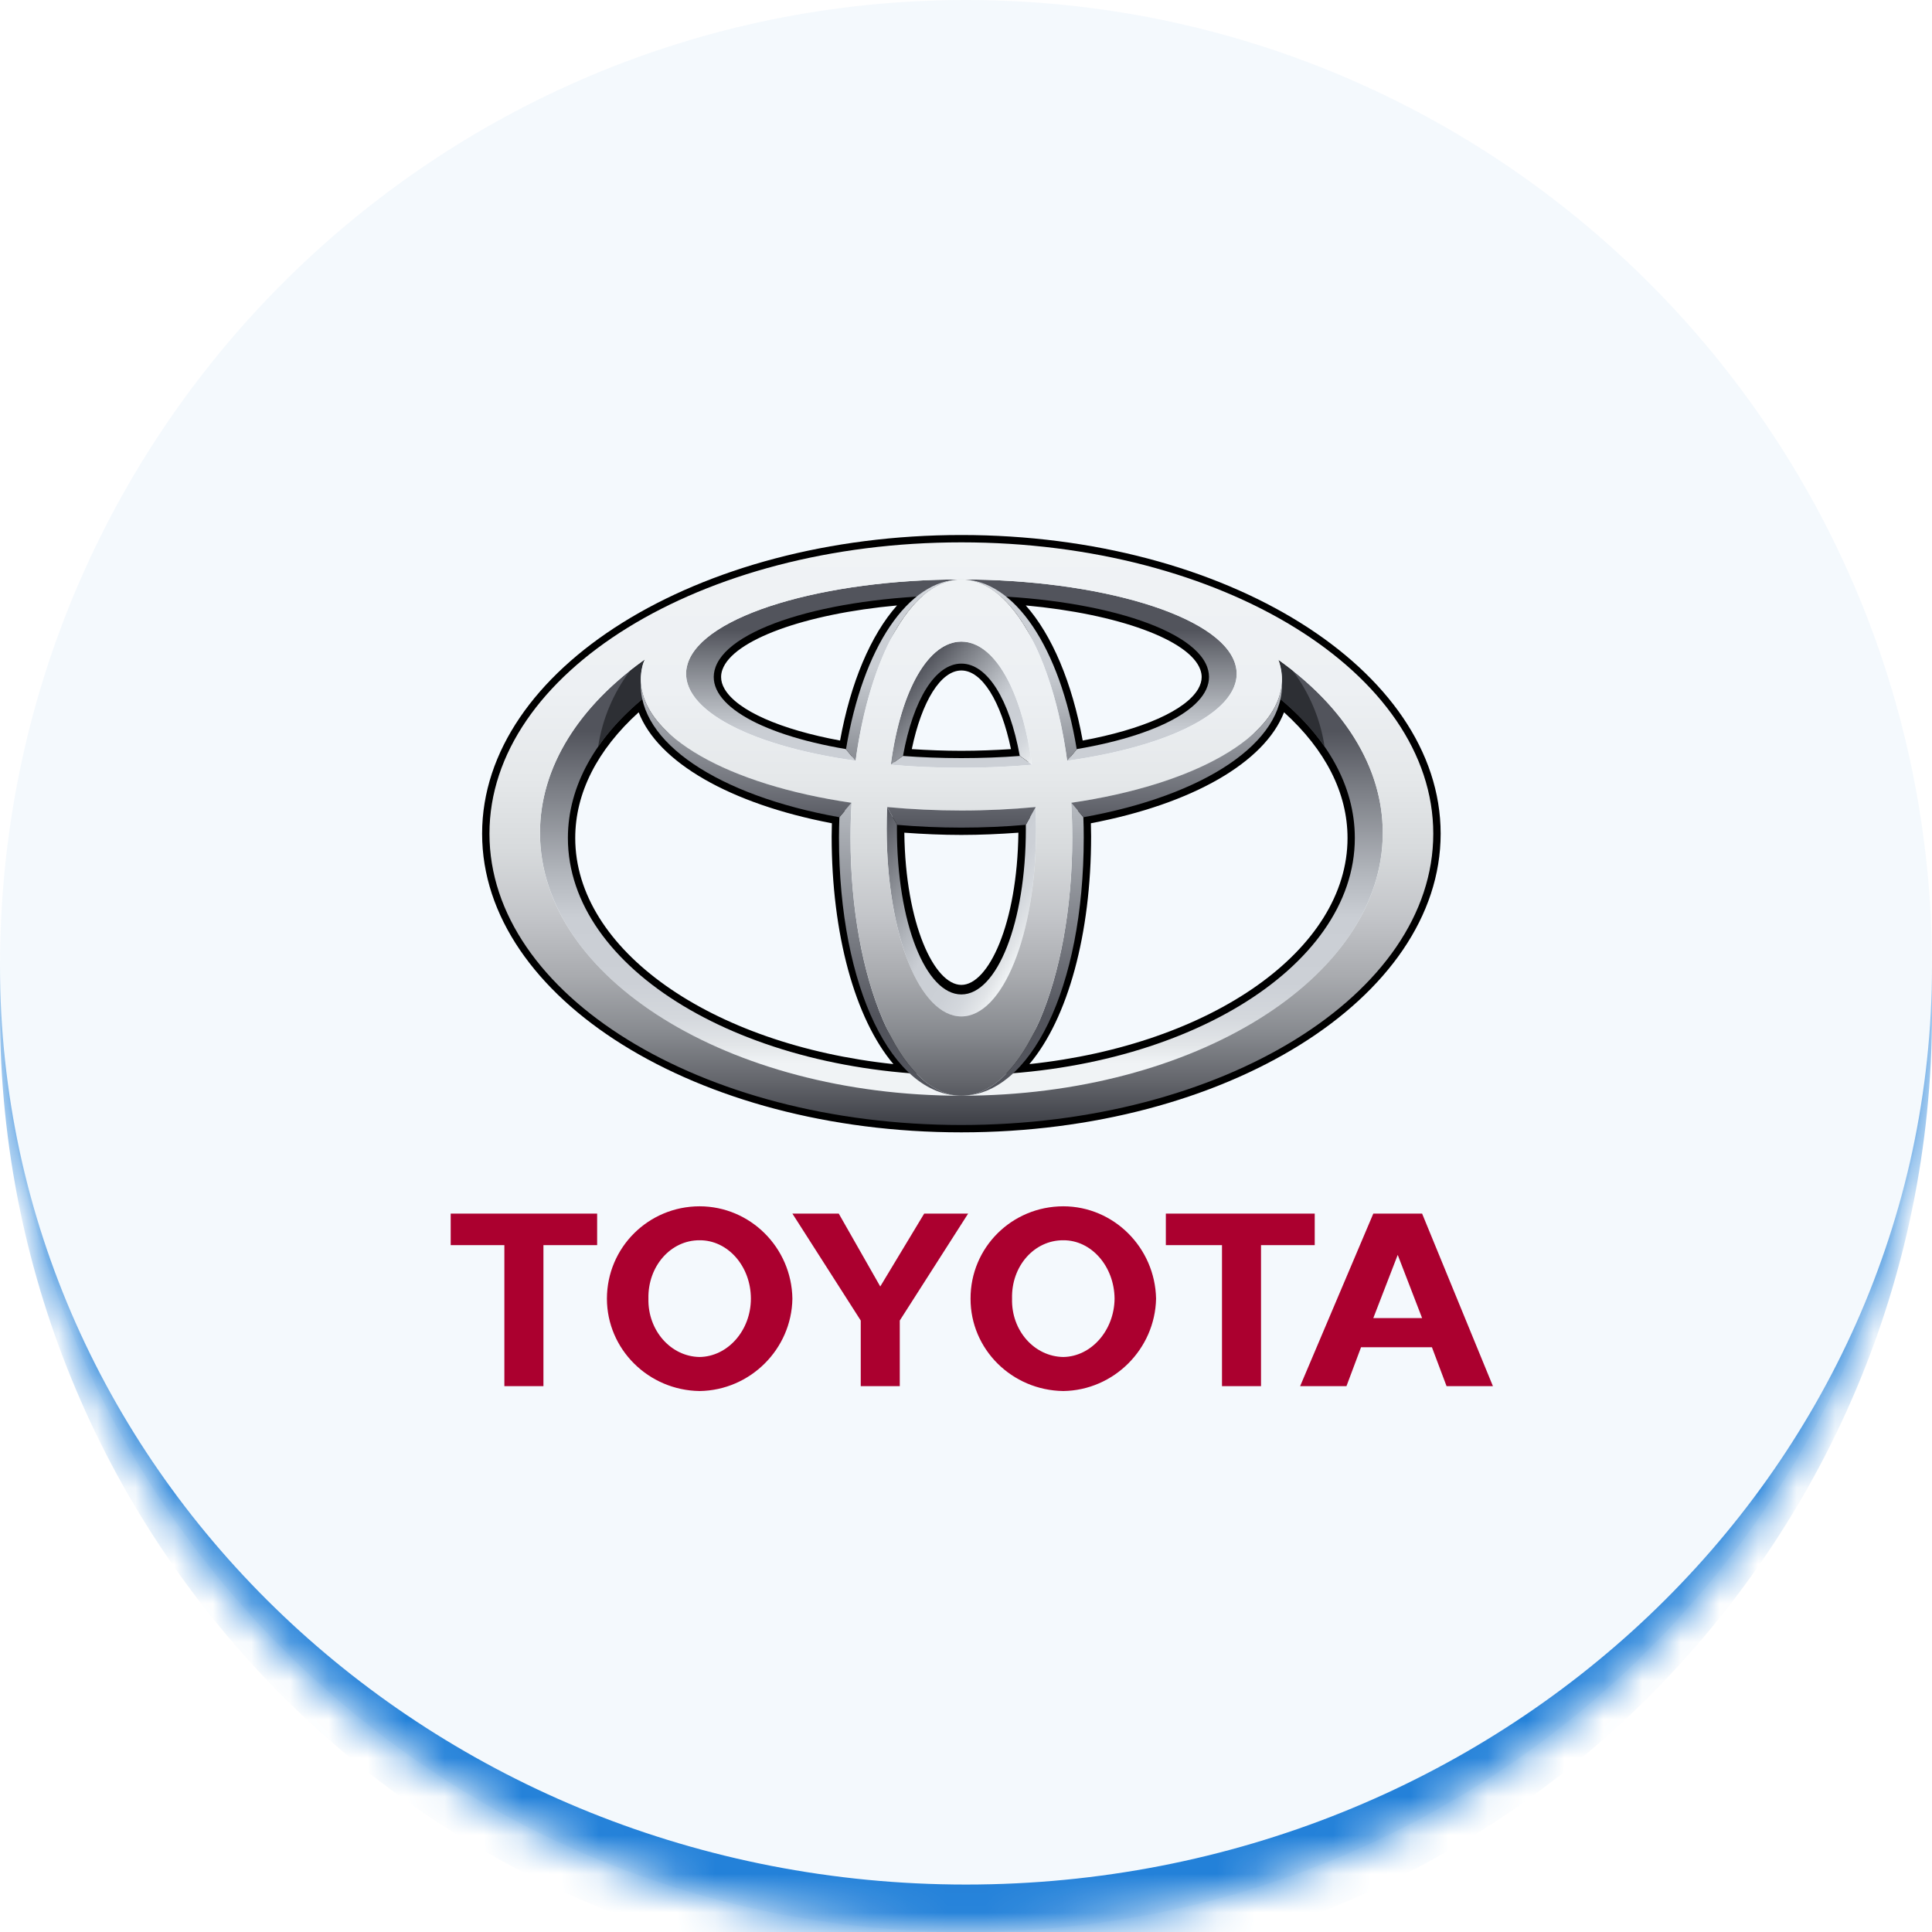 <svg width="50" height="50" viewBox="0 0 50 50" fill="none" xmlns="http://www.w3.org/2000/svg">
<mask id="path-1-inside-1_600_945" fill="white">
<path d="M0 25C0 11.193 11.193 0 25 0C38.807 0 50 11.193 50 25C50 38.807 38.807 50 25 50C11.193 50 0 38.807 0 25Z"/>
</mask>
<path d="M0 25C0 11.193 11.193 0 25 0C38.807 0 50 11.193 50 25C50 38.807 38.807 50 25 50C11.193 50 0 38.807 0 25Z" fill="#2381D9" fill-opacity="0.05"/>
<path d="M0 0H50H0ZM50 26.228C50 40.035 38.807 51.228 25 51.228C11.193 51.228 0 40.035 0 26.228V25C0 38.129 11.193 48.772 25 48.772C38.807 48.772 50 38.129 50 25V26.228ZM0 50V0V50ZM50 0V50V0Z" fill="#2381D9" mask="url(#path-1-inside-1_600_945)"/>
<g clip-path="url(#clip0_600_945)">
<path d="M25.118 33.609C25.114 32.287 26.183 31.221 27.519 31.219C28.822 31.221 29.893 32.287 29.919 33.609C29.893 34.915 28.823 35.981 27.519 36C26.183 35.981 25.114 34.915 25.118 33.609ZM27.519 35.119C28.24 35.108 28.837 34.433 28.845 33.609C28.837 32.768 28.24 32.093 27.519 32.098C26.767 32.093 26.169 32.768 26.192 33.609C26.169 34.433 26.767 35.108 27.519 35.119ZM32.635 32.224V35.874H31.625V32.224H30.172V31.408H34.025V32.224H32.635ZM35.224 34.866L34.846 35.874H33.647L35.541 31.408H36.804L38.637 35.874H37.437L37.058 34.866H35.224ZM36.173 34.112H36.804L36.173 32.476L35.541 34.112H36.173ZM14.064 32.224V35.874H13.053V32.224H11.664V31.408H15.454V32.224H14.064ZM15.707 33.609C15.709 32.287 16.777 31.221 18.106 31.219C19.417 31.221 20.487 32.287 20.507 33.609C20.487 34.915 19.417 35.981 18.106 36C16.777 35.981 15.708 34.915 15.707 33.609ZM18.106 35.119C18.835 35.108 19.432 34.433 19.433 33.609C19.432 32.768 18.835 32.093 18.106 32.098C17.361 32.093 16.763 32.768 16.781 33.609C16.763 34.433 17.361 35.108 18.106 35.119ZM22.781 35.874H23.286V34.175L25.055 31.408H23.918L22.781 33.294L21.707 31.408H20.507L22.276 34.175V35.874H22.781Z" fill="#AB002F"/>
<path d="M12.477 21.576C12.477 25.837 18.041 29.305 24.88 29.305C31.719 29.305 37.284 25.837 37.284 21.576C37.284 17.314 31.719 13.846 24.88 13.846C18.041 13.846 12.477 17.314 12.477 21.576ZM12.857 21.576C12.857 17.523 18.251 14.226 24.88 14.226C31.51 14.226 36.903 17.523 36.903 21.576C36.903 25.629 31.51 28.926 24.88 28.926C18.251 28.926 12.857 25.629 12.857 21.576Z" fill="black"/>
<path d="M23.708 15.252C20.805 15.428 18.697 16.195 18.337 17.204C18.301 17.306 18.282 17.413 18.282 17.521C18.282 17.691 18.33 17.862 18.426 18.024C18.829 18.708 20.079 19.272 21.859 19.574L22.047 19.605L22.079 19.418C22.371 17.643 23.012 16.247 23.839 15.588L24.307 15.215L23.708 15.252ZM18.754 17.833C18.692 17.728 18.662 17.625 18.662 17.522C18.662 17.458 18.673 17.395 18.696 17.331C18.97 16.56 20.834 15.886 23.215 15.669C22.535 16.434 22.013 17.667 21.741 19.165C20.194 18.879 19.081 18.389 18.754 17.833ZM23.177 19.531L23.14 19.737L23.35 19.753C23.848 19.79 24.363 19.81 24.88 19.81C25.397 19.81 25.912 19.79 26.41 19.753L26.62 19.737L26.582 19.531C26.296 17.93 25.659 16.973 24.88 16.973C24.1 16.973 23.464 17.93 23.177 19.531ZM24.88 17.352C25.413 17.352 25.905 18.146 26.164 19.387C25.742 19.414 25.313 19.431 24.88 19.431C24.447 19.431 24.017 19.414 23.597 19.387C23.855 18.146 24.348 17.352 24.88 17.352ZM25.921 15.588C26.747 16.247 27.389 17.643 27.681 19.418L27.713 19.605L27.901 19.574C29.681 19.272 30.933 18.708 31.334 18.024C31.49 17.762 31.52 17.478 31.423 17.204C31.064 16.195 28.955 15.429 26.052 15.252L25.454 15.215L25.921 15.588ZM26.547 15.669C28.927 15.886 30.79 16.561 31.064 17.331C31.087 17.395 31.099 17.458 31.099 17.522C31.099 17.625 31.067 17.728 31.007 17.833C30.679 18.388 29.566 18.879 28.02 19.165C27.747 17.667 27.226 16.434 26.547 15.669ZM16.5 17.948C15.196 19.036 14.506 20.329 14.506 21.688C14.506 24.884 18.419 27.585 23.607 27.97L24.187 28.013L23.745 27.638C22.609 26.669 21.903 24.372 21.903 21.641L21.915 20.996L21.756 20.963C19.027 20.476 17.085 19.334 16.809 18.054L16.743 17.747L16.5 17.948ZM14.887 21.688C14.887 20.523 15.458 19.405 16.529 18.434C17.028 19.727 18.893 20.804 21.529 21.306C21.526 21.454 21.523 21.641 21.523 21.641C21.523 24.173 22.126 26.36 23.121 27.539C18.394 27.037 14.887 24.578 14.887 21.688ZM23.023 21.346L23.021 21.415C23.021 23.953 23.82 25.868 24.88 25.868C25.94 25.868 26.739 23.953 26.739 21.415L26.736 21.141L26.532 21.159C25.993 21.206 25.438 21.229 24.88 21.229C24.323 21.229 23.767 21.206 23.23 21.159L23.024 21.14L23.023 21.346ZM26.356 21.55C26.327 23.912 25.58 25.489 24.88 25.489C24.18 25.489 23.432 23.912 23.404 21.55C23.889 21.585 24.383 21.608 24.88 21.608C25.378 21.608 25.871 21.585 26.356 21.55ZM32.951 18.054C32.675 19.334 30.733 20.476 28.005 20.963L27.845 20.993L27.858 21.641C27.858 24.372 27.151 26.669 26.015 27.638L25.574 28.013L26.152 27.97C31.341 27.585 35.254 24.884 35.254 21.688C35.254 20.329 34.564 19.036 33.259 17.948L33.017 17.747L32.951 18.054ZM33.231 18.434C34.303 19.405 34.874 20.523 34.874 21.688C34.874 24.578 31.367 27.037 26.64 27.539C27.635 26.36 28.238 24.173 28.238 21.641C28.238 21.641 28.234 21.453 28.232 21.306C30.867 20.804 32.731 19.727 33.231 18.434Z" fill="black"/>
<path d="M33.086 17.078C33.103 17.126 33.119 17.175 33.132 17.225C33.203 17.509 33.189 17.787 33.096 18.059C34.334 19.076 35.063 20.329 35.063 21.688C35.063 25.079 30.504 27.828 24.88 27.828C19.256 27.828 14.697 25.079 14.697 21.688C14.697 20.331 15.428 19.076 16.664 18.059C16.572 17.787 16.557 17.509 16.629 17.225C16.643 17.171 16.663 17.118 16.688 17.068C14.999 18.267 13.975 19.837 13.975 21.557C13.975 25.313 18.857 28.357 24.88 28.357C30.903 28.357 35.786 25.313 35.786 21.557C35.786 19.841 34.766 18.274 33.086 17.078Z" fill="url(#paint0_linear_600_945)"/>
<path d="M26.395 19.564C25.915 19.6 25.408 19.62 24.88 19.62C24.352 19.62 23.846 19.6 23.365 19.564H23.364L23.049 19.791C23.629 19.842 24.241 19.87 24.88 19.87C25.519 19.87 26.131 19.842 26.711 19.791L26.395 19.564ZM31.966 17.182C31.583 15.921 28.427 14.996 24.88 14.996C21.334 14.996 18.178 15.922 17.795 17.182C17.463 18.275 19.277 19.286 22.139 19.688L21.89 19.386C19.575 18.994 18.199 18.157 18.517 17.268C18.901 16.188 21.696 15.406 24.88 15.406C28.064 15.406 30.859 16.188 31.244 17.268C31.561 18.157 30.185 18.994 27.87 19.386L27.622 19.688C30.483 19.286 32.298 18.275 31.966 17.182Z" fill="url(#paint1_linear_600_945)"/>
<path d="M23.369 19.564C23.635 18.093 24.211 17.174 24.88 17.174C25.549 17.174 26.125 18.093 26.392 19.564H26.397L26.708 19.789C26.445 17.846 25.727 16.605 24.88 16.605C24.034 16.605 23.315 17.846 23.053 19.789L23.364 19.564H23.369Z" fill="url(#paint2_linear_600_945)"/>
<path d="M26.802 20.889L26.548 21.347C26.548 21.381 26.549 21.415 26.549 21.45C26.549 23.888 25.801 25.736 24.88 25.736C23.959 25.736 23.212 23.887 23.212 21.45C23.212 21.411 23.212 21.373 23.213 21.336L22.958 20.889C22.951 21.075 22.947 21.261 22.947 21.447C22.947 24.211 23.812 26.305 24.88 26.305C25.948 26.305 26.814 24.211 26.814 21.447C26.814 21.261 26.81 21.075 26.802 20.889Z" fill="url(#paint3_linear_600_945)"/>
<path d="M22.143 19.689C22.509 16.989 23.596 14.996 24.88 14.996C23.503 14.996 22.329 16.762 21.894 19.392L22.139 19.689H22.143Z" fill="url(#paint4_linear_600_945)"/>
<path d="M27.618 19.689H27.621L27.866 19.392C27.431 16.762 26.257 14.996 24.88 14.996C26.165 14.996 27.253 16.989 27.618 19.689Z" fill="url(#paint5_linear_600_945)"/>
<path d="M28.037 21.149L27.725 20.777H27.722C27.74 21.072 27.75 21.372 27.75 21.677C27.75 25.366 26.465 28.357 24.88 28.357C26.657 28.357 28.047 25.583 28.047 21.677C28.047 21.498 28.044 21.323 28.037 21.149Z" fill="url(#paint6_linear_600_945)"/>
<path d="M22.011 21.677C22.011 21.372 22.021 21.072 22.039 20.777H22.037L21.724 21.148C21.717 21.324 21.713 21.5 21.713 21.677C21.713 25.583 23.104 28.357 24.88 28.357C23.296 28.357 22.011 25.366 22.011 21.677Z" fill="url(#paint7_linear_600_945)"/>
<path d="M33.096 18.059C33.569 18.448 33.968 18.872 34.28 19.323C34.172 18.606 33.886 17.928 33.448 17.349C33.329 17.256 33.209 17.165 33.086 17.078C33.103 17.126 33.119 17.175 33.132 17.225C33.203 17.509 33.189 17.787 33.096 18.059ZM16.664 18.059C16.572 17.787 16.557 17.509 16.629 17.225C16.644 17.171 16.663 17.118 16.688 17.068C16.561 17.159 16.436 17.253 16.313 17.349C15.875 17.928 15.589 18.606 15.48 19.323C15.792 18.872 16.191 18.448 16.664 18.059Z" fill="#2D2F34"/>
<path d="M12.667 21.576C12.667 17.412 18.135 14.036 24.88 14.036C31.625 14.036 37.093 17.412 37.093 21.576C37.093 25.74 31.625 29.115 24.88 29.115C18.135 29.115 12.667 25.74 12.667 21.576ZM24.88 28.357C30.903 28.357 35.786 25.313 35.786 21.557C35.786 17.801 30.903 14.756 24.88 14.756C18.857 14.756 13.974 17.801 13.974 21.557C13.974 25.313 18.857 28.357 24.88 28.357Z" fill="url(#paint8_linear_600_945)"/>
<path d="M22.012 21.677C22.012 18.026 23.297 14.996 24.88 14.996C26.465 14.996 27.75 18.026 27.75 21.677C27.75 25.366 26.465 28.357 24.88 28.357C23.296 28.357 22.012 25.366 22.012 21.677ZM24.88 26.305C25.948 26.305 26.814 24.211 26.814 21.448C26.814 18.581 25.948 16.605 24.88 16.605C23.812 16.605 22.947 18.581 22.947 21.448C22.947 24.211 23.812 26.305 24.88 26.305Z" fill="url(#paint9_linear_600_945)"/>
<path d="M16.629 17.225C16.944 15.983 20.75 14.177 24.88 14.177C29.01 14.177 32.686 15.468 33.132 17.225C33.631 19.194 29.962 20.976 24.88 20.976C19.797 20.976 16.129 19.194 16.629 17.225ZM24.88 14.996C21.334 14.996 18.178 15.922 17.795 17.182C17.366 18.593 20.516 19.87 24.88 19.87C29.245 19.87 32.394 18.593 31.966 17.182C31.583 15.922 28.427 14.996 24.88 14.996Z" fill="url(#paint10_linear_600_945)"/>
<path d="M22.954 20.886L22.957 20.887L23.219 21.347C23.752 21.393 24.307 21.419 24.88 21.419C25.456 21.419 26.012 21.393 26.549 21.346L26.804 20.887L26.806 20.886C26.192 20.944 25.549 20.976 24.88 20.976C24.237 20.976 23.595 20.946 22.954 20.886ZM33.175 17.65C33.109 19.058 30.936 20.306 27.724 20.776L27.725 20.777L28.038 21.15C31.181 20.587 33.249 19.205 33.175 17.65ZM16.586 17.65C16.511 19.207 18.579 20.587 21.722 21.15L22.036 20.777L22.037 20.776C18.823 20.306 16.652 19.058 16.586 17.65Z" fill="url(#paint11_linear_600_945)"/>
</g>
<defs>
<linearGradient id="paint0_linear_600_945" x1="24.88" y1="27.517" x2="24.88" y2="18.926" gradientUnits="userSpaceOnUse">
<stop stop-color="#F0F3F5"/>
<stop offset="0.056" stop-color="#E2E5E8"/>
<stop offset="0.138" stop-color="#D4D8DD"/>
<stop offset="0.242" stop-color="#CCD0D6"/>
<stop offset="0.44" stop-color="#CACED4"/>
<stop offset="0.568" stop-color="#B3B7BD"/>
<stop offset="0.835" stop-color="#797C83"/>
<stop offset="1" stop-color="#52545C"/>
</linearGradient>
<linearGradient id="paint1_linear_600_945" x1="24.881" y1="20.971" x2="24.881" y2="16.316" gradientUnits="userSpaceOnUse">
<stop stop-color="#F0F3F5"/>
<stop offset="0.056" stop-color="#E2E5E8"/>
<stop offset="0.138" stop-color="#D4D8DD"/>
<stop offset="0.242" stop-color="#CCD0D6"/>
<stop offset="0.44" stop-color="#CACED4"/>
<stop offset="0.568" stop-color="#B3B7BD"/>
<stop offset="0.835" stop-color="#797C83"/>
<stop offset="1" stop-color="#52545C"/>
</linearGradient>
<linearGradient id="paint2_linear_600_945" x1="26.432" y1="20.116" x2="23.523" y2="17.665" gradientUnits="userSpaceOnUse">
<stop stop-color="#F0F3F5"/>
<stop offset="0.056" stop-color="#E2E5E8"/>
<stop offset="0.138" stop-color="#D4D8DD"/>
<stop offset="0.242" stop-color="#CCD0D6"/>
<stop offset="0.44" stop-color="#CACED4"/>
<stop offset="0.568" stop-color="#B3B7BD"/>
<stop offset="0.835" stop-color="#797C83"/>
<stop offset="1" stop-color="#52545C"/>
</linearGradient>
<linearGradient id="paint3_linear_600_945" x1="26.729" y1="24.173" x2="22.482" y2="21.711" gradientUnits="userSpaceOnUse">
<stop stop-color="#F0F3F5"/>
<stop offset="0.056" stop-color="#E2E5E8"/>
<stop offset="0.138" stop-color="#D4D8DD"/>
<stop offset="0.242" stop-color="#CCD0D6"/>
<stop offset="0.44" stop-color="#CACED4"/>
<stop offset="0.568" stop-color="#B3B7BD"/>
<stop offset="0.835" stop-color="#797C83"/>
<stop offset="1" stop-color="#52545C"/>
</linearGradient>
<linearGradient id="paint4_linear_600_945" x1="23.387" y1="14.036" x2="23.387" y2="21.419" gradientUnits="userSpaceOnUse">
<stop stop-color="#F0F3F5"/>
<stop offset="0.056" stop-color="#E2E5E8"/>
<stop offset="0.138" stop-color="#D4D8DD"/>
<stop offset="0.242" stop-color="#CCD0D6"/>
<stop offset="0.44" stop-color="#CACED4"/>
<stop offset="0.568" stop-color="#B3B7BD"/>
<stop offset="0.835" stop-color="#797C83"/>
<stop offset="1" stop-color="#52545C"/>
</linearGradient>
<linearGradient id="paint5_linear_600_945" x1="26.373" y1="14.036" x2="26.373" y2="21.419" gradientUnits="userSpaceOnUse">
<stop stop-color="#F0F3F5"/>
<stop offset="0.056" stop-color="#E2E5E8"/>
<stop offset="0.138" stop-color="#D4D8DD"/>
<stop offset="0.242" stop-color="#CCD0D6"/>
<stop offset="0.44" stop-color="#CACED4"/>
<stop offset="0.568" stop-color="#B3B7BD"/>
<stop offset="0.835" stop-color="#797C83"/>
<stop offset="1" stop-color="#52545C"/>
</linearGradient>
<linearGradient id="paint6_linear_600_945" x1="26.464" y1="13.974" x2="26.464" y2="26.297" gradientUnits="userSpaceOnUse">
<stop stop-color="#F0F3F5"/>
<stop offset="0.056" stop-color="#E2E5E8"/>
<stop offset="0.138" stop-color="#D4D8DD"/>
<stop offset="0.242" stop-color="#CCD0D6"/>
<stop offset="0.44" stop-color="#CACED4"/>
<stop offset="0.568" stop-color="#B3B7BD"/>
<stop offset="0.835" stop-color="#797C83"/>
<stop offset="1" stop-color="#52545C"/>
</linearGradient>
<linearGradient id="paint7_linear_600_945" x1="23.297" y1="13.974" x2="23.297" y2="26.296" gradientUnits="userSpaceOnUse">
<stop stop-color="#F0F3F5"/>
<stop offset="0.056" stop-color="#E2E5E8"/>
<stop offset="0.138" stop-color="#D4D8DD"/>
<stop offset="0.242" stop-color="#CCD0D6"/>
<stop offset="0.44" stop-color="#CACED4"/>
<stop offset="0.568" stop-color="#B3B7BD"/>
<stop offset="0.835" stop-color="#797C83"/>
<stop offset="1" stop-color="#52545C"/>
</linearGradient>
<linearGradient id="paint8_linear_600_945" x1="24.88" y1="14.036" x2="24.88" y2="29.115" gradientUnits="userSpaceOnUse">
<stop stop-color="#F0F3F5"/>
<stop offset="0.253" stop-color="#EDF0F3"/>
<stop offset="0.406" stop-color="#E5E8EA"/>
<stop offset="0.531" stop-color="#D7DADC"/>
<stop offset="0.642" stop-color="#C3C5C9"/>
<stop offset="0.744" stop-color="#A9ABAF"/>
<stop offset="0.839" stop-color="#888B90"/>
<stop offset="0.926" stop-color="#63656B"/>
<stop offset="1" stop-color="#3D3F46"/>
</linearGradient>
<linearGradient id="paint9_linear_600_945" x1="24.881" y1="14.035" x2="24.881" y2="29.115" gradientUnits="userSpaceOnUse">
<stop stop-color="#F0F3F5"/>
<stop offset="0.253" stop-color="#EDF0F3"/>
<stop offset="0.406" stop-color="#E5E8EA"/>
<stop offset="0.531" stop-color="#D7DADC"/>
<stop offset="0.642" stop-color="#C3C5C9"/>
<stop offset="0.744" stop-color="#A9ABAF"/>
<stop offset="0.839" stop-color="#888B90"/>
<stop offset="0.926" stop-color="#63656B"/>
<stop offset="1" stop-color="#3D3F46"/>
</linearGradient>
<linearGradient id="paint10_linear_600_945" x1="24.88" y1="14.037" x2="24.88" y2="29.116" gradientUnits="userSpaceOnUse">
<stop stop-color="#F0F3F5"/>
<stop offset="0.253" stop-color="#EDF0F3"/>
<stop offset="0.406" stop-color="#E5E8EA"/>
<stop offset="0.531" stop-color="#D7DADC"/>
<stop offset="0.642" stop-color="#C3C5C9"/>
<stop offset="0.744" stop-color="#A9ABAF"/>
<stop offset="0.839" stop-color="#888B90"/>
<stop offset="0.926" stop-color="#63656B"/>
<stop offset="1" stop-color="#3D3F46"/>
</linearGradient>
<linearGradient id="paint11_linear_600_945" x1="24.88" y1="17.164" x2="24.88" y2="21.461" gradientUnits="userSpaceOnUse">
<stop stop-color="#CACED4"/>
<stop offset="1" stop-color="#52545C"/>
</linearGradient>
<clipPath id="clip0_600_945">
<rect width="28" height="23" fill="white" transform="translate(11 13)"/>
</clipPath>
</defs>
</svg>
